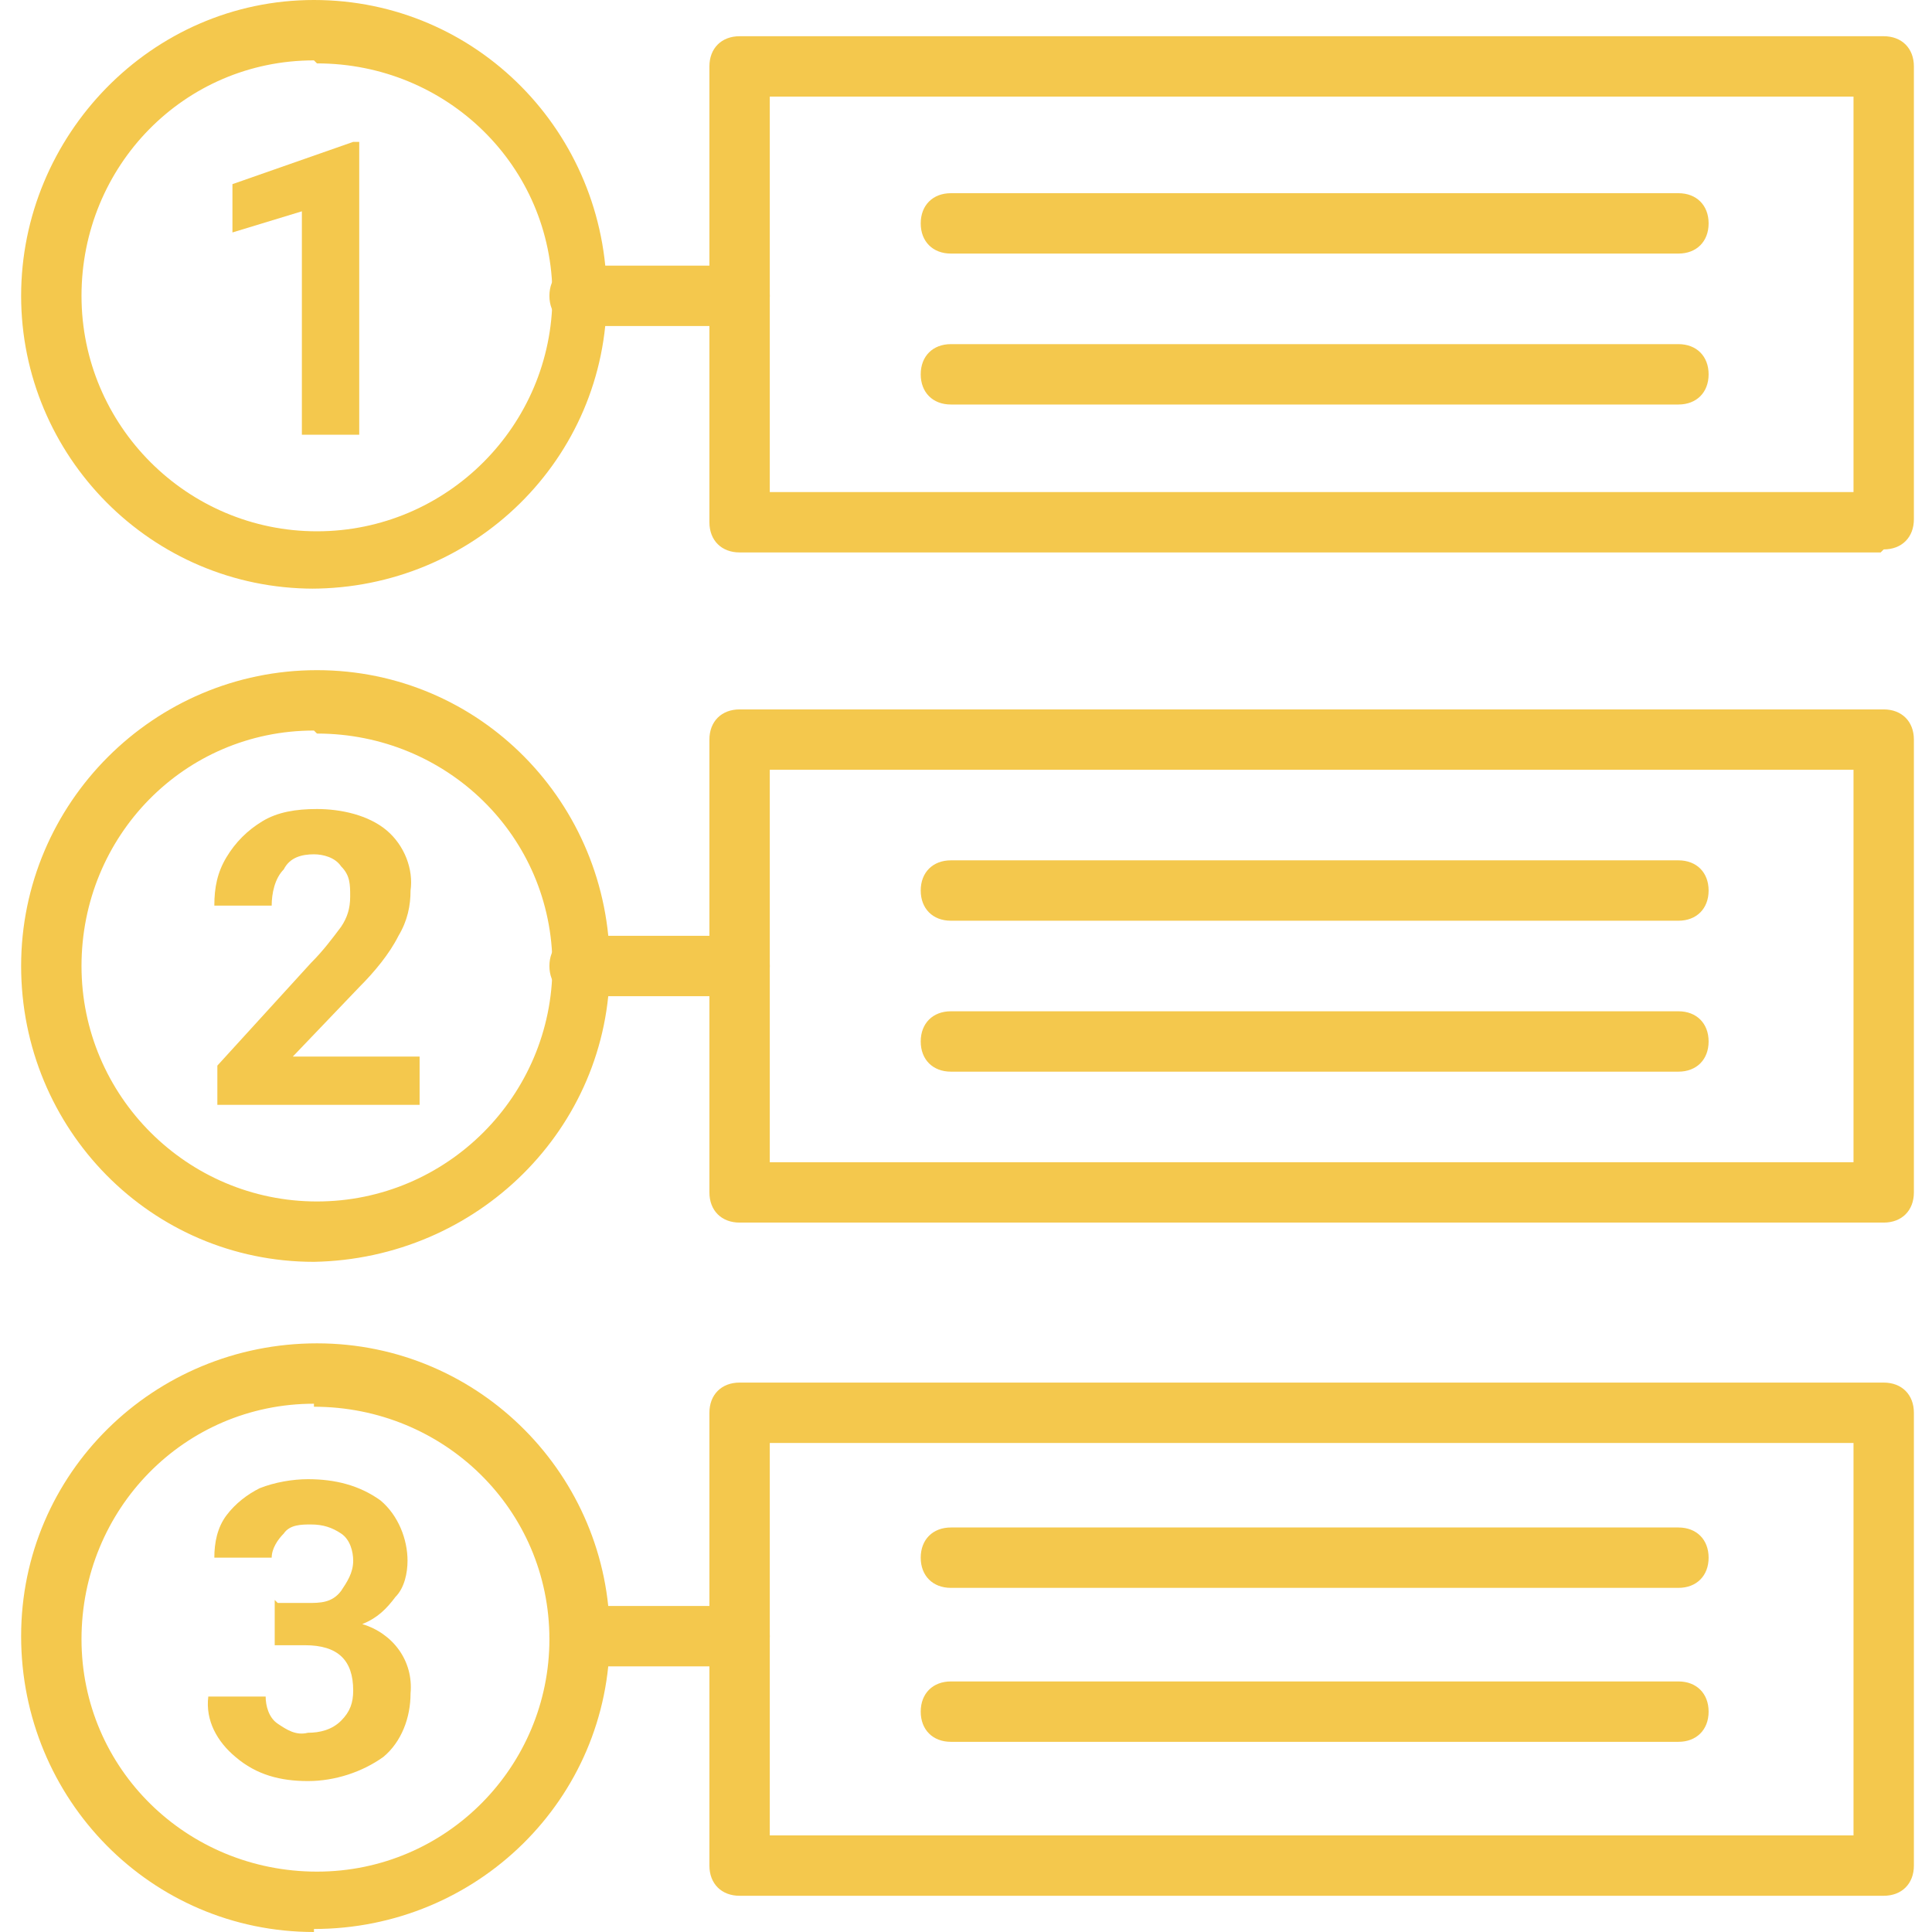 <?xml version="1.0" encoding="UTF-8"?>
<svg id="Layer_3" xmlns="http://www.w3.org/2000/svg" version="1.1" viewBox="0 0 64 64">
  <!-- Generator: Adobe Illustrator 29.5.1, SVG Export Plug-In . SVG Version: 2.1.0 Build 141)  -->
  <defs>
    <style>
      .st0 {
        fill: #f4c84d;
      }
    </style>
  </defs>
  <path class="st0" d="M10.4,19.5C5,19.5.7,15.1.7,9.8S5,0,10.4,0s9.7,4.4,9.7,9.8h0c0,5.4-4.4,9.7-9.8,9.7ZM10.4,2c-4.3,0-7.7,3.5-7.7,7.8s3.5,7.8,7.8,7.8,7.8-3.5,7.8-7.8c0-4.3-3.5-7.7-7.8-7.7h0Z"/>
  <path class="st0" d="M11.9,14.4h-1.9v-7.4l-2.3.7v-1.6l4-1.4h.2v9.7Z"/>
  <path class="st0" d="M24.5,10.8h-5.3c-.6,0-1-.4-1-1s.4-1,1-1h5.3c.6,0,1,.4,1,1s-.4,1-1,1Z"/>
  <path class="st0" d="M62.3,18.3H24.5c-.6,0-1-.4-1-1V2.2c0-.6.4-1,1-1h37.9c.6,0,1,.4,1,1v15c0,.6-.4,1-1,1ZM25.5,16.3h35.9V3.2H25.5v13Z"/>
  <path class="st0" d="M10.4,41.8c-5.4,0-9.7-4.4-9.7-9.8s4.4-9.8,9.8-9.8,9.7,4.4,9.7,9.8c0,5.4-4.4,9.7-9.8,9.8ZM10.4,24.2c-4.3,0-7.7,3.5-7.7,7.8s3.5,7.8,7.8,7.8,7.8-3.5,7.8-7.8c0-4.3-3.5-7.7-7.8-7.7h0Z"/>
  <path class="st0" d="M13.9,36.6h-6.7v-1.3l3.1-3.4c.4-.4.7-.8,1-1.2.2-.3.3-.6.3-1,0-.4,0-.7-.3-1-.2-.3-.6-.4-.9-.4-.4,0-.8.1-1,.5-.3.3-.4.8-.4,1.2h-1.9c0-.6.1-1.1.4-1.6.3-.5.7-.9,1.2-1.2.5-.3,1.1-.4,1.8-.4.8,0,1.7.2,2.3.7.6.5.9,1.3.8,2,0,.5-.1,1-.4,1.5-.3.6-.8,1.2-1.3,1.7l-2.2,2.3h4.2v1.6Z"/>
  <path class="st0" d="M24.5,33h-5.3c-.6,0-1-.4-1-1s.4-1,1-1h5.3c.6,0,1,.4,1,1s-.4,1-1,1Z"/>
  <path class="st0" d="M62.3,40.5H24.5c-.6,0-1-.4-1-1v-15c0-.6.4-1,1-1h37.9c.6,0,1,.4,1,1v15c0,.6-.4,1-1,1ZM25.5,38.5h35.9v-13H25.5v13Z"/>
  <path class="st0" d="M10.4,64c-5.4,0-9.7-4.4-9.7-9.8s4.4-9.7,9.8-9.7c5.4,0,9.7,4.4,9.7,9.7,0,5.4-4.4,9.7-9.8,9.7ZM10.4,46.5c-4.3,0-7.7,3.5-7.7,7.8,0,4.3,3.5,7.7,7.8,7.7,4.3,0,7.7-3.5,7.7-7.7,0-4.3-3.5-7.7-7.8-7.7h0Z"/>
  <path class="st0" d="M9.2,53.1h1c.4,0,.8,0,1.1-.4.2-.3.4-.6.4-1,0-.3-.1-.7-.4-.9-.3-.2-.6-.3-1-.3-.3,0-.7,0-.9.3-.2.2-.4.5-.4.8h-1.9c0-.5.1-1,.4-1.4.3-.4.7-.7,1.1-.9.5-.2,1.1-.3,1.6-.3.9,0,1.7.2,2.4.7.6.5.9,1.3.9,2,0,.4-.1.9-.4,1.2-.3.4-.6.7-1.1.9,1,.3,1.7,1.2,1.6,2.3,0,.8-.3,1.6-.9,2.1-.7.5-1.6.8-2.5.8-.9,0-1.7-.2-2.4-.8-.6-.5-1-1.2-.9-2h1.9c0,.3.1.7.4.9.3.2.6.4,1,.3.4,0,.8-.1,1.1-.4.3-.3.4-.6.4-1,0-1-.5-1.5-1.6-1.5h-1v-1.5Z"/>
  <path class="st0" d="M24.5,55.2h-5.3c-.6,0-1-.4-1-1s.4-1,1-1h5.3c.6,0,1,.4,1,1s-.4,1-1,1Z"/>
  <path class="st0" d="M62.3,62.8H24.5c-.6,0-1-.4-1-1v-15c0-.6.4-1,1-1h37.9c.6,0,1,.4,1,1v15c0,.6-.4,1-1,1ZM25.5,60.8h35.9v-13H25.5v13Z"/>
  <path class="st0" d="M55.6,8.4h-24.1c-.6,0-1-.4-1-1s.4-1,1-1h24.1c.6,0,1,.4,1,1s-.4,1-1,1Z"/>
  <path class="st0" d="M55.6,13.4h-24.1c-.6,0-1-.4-1-1s.4-1,1-1h24.1c.6,0,1,.4,1,1s-.4,1-1,1Z"/>
  <path class="st0" d="M55.6,30.5h-24.1c-.6,0-1-.4-1-1s.4-1,1-1h24.1c.6,0,1,.4,1,1s-.4,1-1,1Z"/>
  <path class="st0" d="M55.6,35.5h-24.1c-.6,0-1-.4-1-1s.4-1,1-1h24.1c.6,0,1,.4,1,1s-.4,1-1,1Z"/>
  <path class="st0" d="M55.6,52.6h-24.1c-.6,0-1-.4-1-1s.4-1,1-1h24.1c.6,0,1,.4,1,1s-.4,1-1,1Z"/>
  <path class="st0" d="M55.6,57.7h-24.1c-.6,0-1-.4-1-1s.4-1,1-1h24.1c.6,0,1,.4,1,1s-.4,1-1,1Z"/>
</svg>